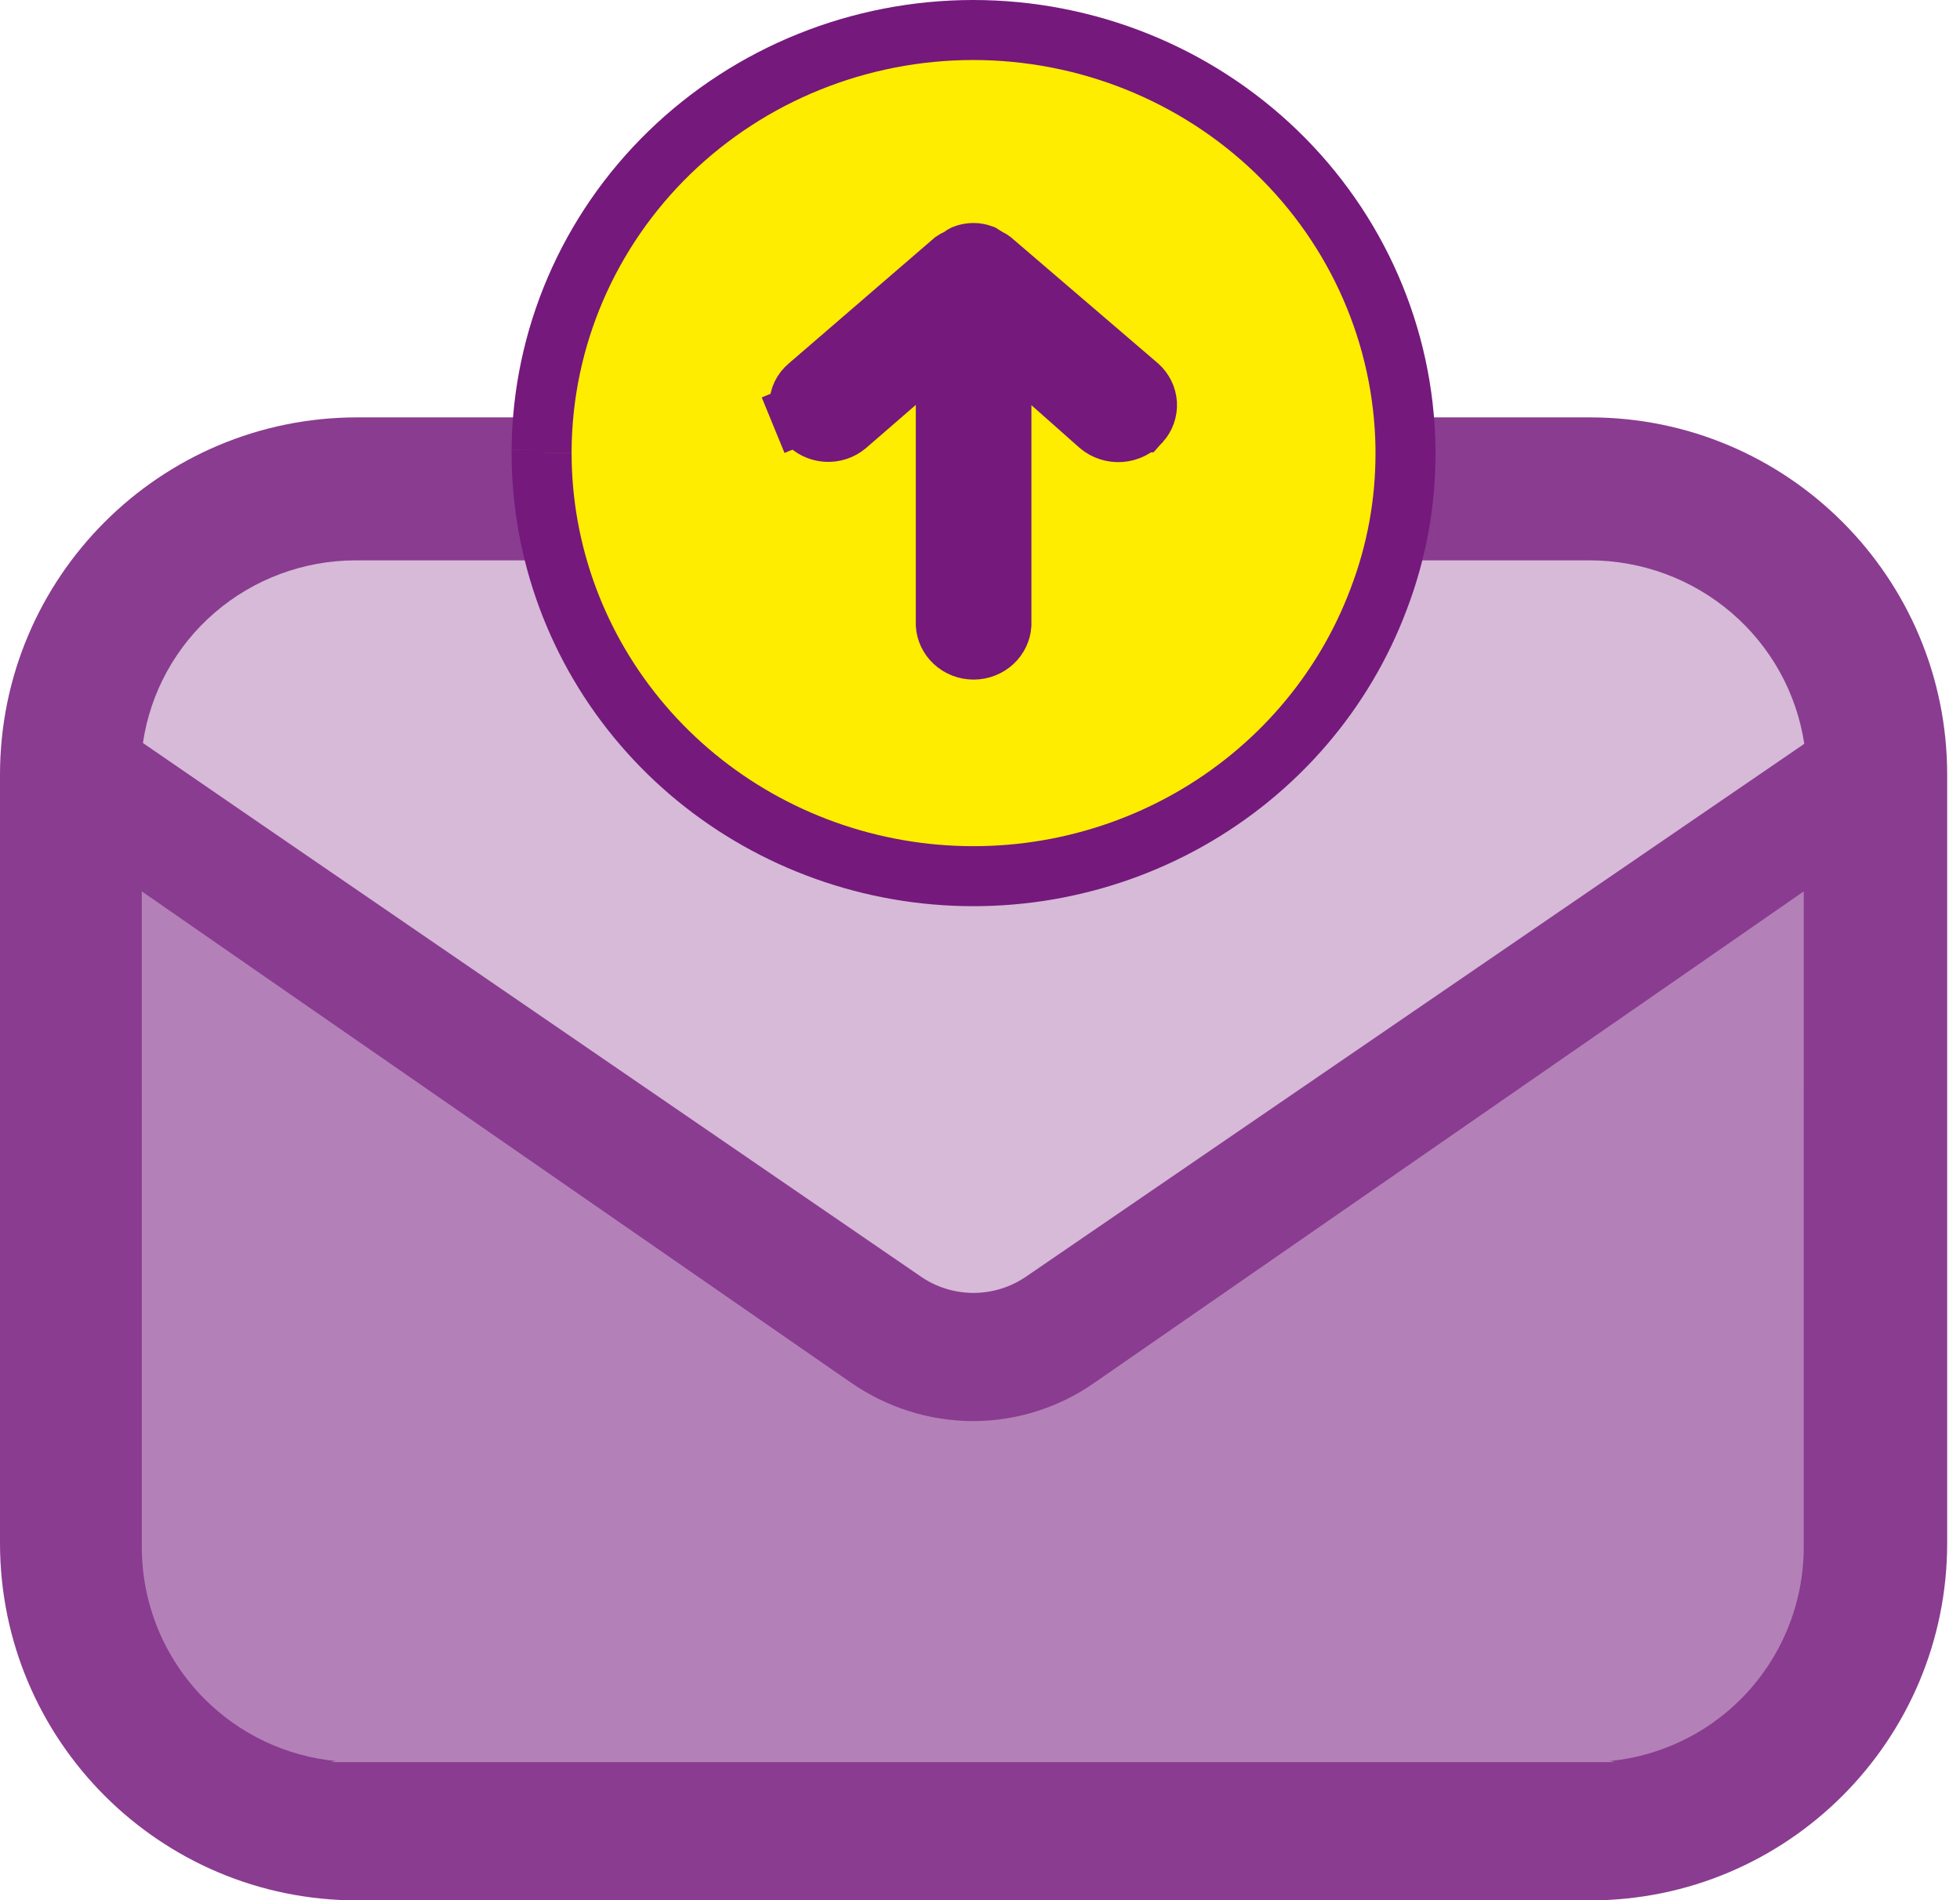 <svg width="98" height="95" viewBox="0 0 98 95" fill="none" xmlns="http://www.w3.org/2000/svg">
<path d="M0 38.729C0 28.863 7.998 20.865 17.864 20.865H79.495C89.361 20.865 97.359 28.863 97.359 38.729V77.137C97.359 87.003 89.361 95.001 79.495 95.001H17.864C7.998 95.001 0 87.003 0 77.137V38.729Z" fill="#8A3C90"/>
<path fill-rule="evenodd" clip-rule="evenodd" d="M10.236 84.94C8.227 82.93 7.096 80.207 7.091 77.365V54.58C7.091 54.58 7.09 54.58 7.09 54.58V44.642L7.091 44.643V44.56L13.132 48.749L41.757 68.572L42.531 69.105C44.313 70.351 46.431 71.026 48.605 71.041C48.624 71.041 48.643 71.041 48.663 71.041C50.843 71.037 52.968 70.361 54.749 69.105L55.684 68.458L84.144 48.75L90.186 44.561V44.643L90.187 44.642V54.58C90.187 54.58 90.186 54.579 90.186 54.579V77.365C90.181 80.207 89.05 82.93 87.04 84.94C85.276 86.704 82.962 87.791 80.5 88.035C80.584 88.053 80.668 88.07 80.753 88.087H79.514C79.498 88.087 79.481 88.087 79.464 88.087H16.524C16.609 88.07 16.694 88.053 16.779 88.035C14.316 87.792 12.001 86.704 10.236 84.94Z" fill="#B381B7"/>
<path d="M45.983 63.775C46.759 64.327 47.688 64.626 48.643 64.633C49.598 64.639 50.531 64.352 51.315 63.811L84.251 41.265L90.214 37.184C89.83 34.639 88.539 32.316 86.576 30.634C84.612 28.951 82.106 28.021 79.51 28.012H17.774C15.191 28.017 12.697 28.942 10.746 30.618C8.795 32.294 7.517 34.61 7.146 37.143L13.087 41.224L45.983 63.775Z" fill="#D6BAD8"/>
<ellipse cx="49.124" cy="23.098" rx="15.184" ry="15.631" fill="#75197C"/>
<path d="M27.08 22.485L27.08 22.485C27.126 16.895 29.427 11.557 33.472 7.629C37.515 3.703 42.973 1.503 48.656 1.5L48.657 1.5C54.325 1.501 59.772 3.684 63.819 7.586C67.867 11.489 70.189 16.801 70.274 22.375L70.274 22.387L70.274 22.398L70.274 22.628C70.283 25.124 69.83 27.602 68.937 29.939C67.186 34.61 63.813 38.521 59.419 40.993C55.023 43.465 49.882 44.343 44.896 43.475C39.909 42.607 35.387 40.048 32.127 36.238C28.866 32.427 27.077 27.61 27.08 22.63M27.08 22.485L27.08 22.629C27.08 22.629 27.08 22.629 27.08 22.63M27.08 22.485L27.08 22.497M27.08 22.485L27.08 22.497M27.08 22.63L27.08 22.497M27.08 22.63L27.08 22.497M48.19 12.742C48.343 12.679 48.509 12.647 48.677 12.647C48.812 12.647 48.959 12.673 49.11 12.727C49.171 12.763 49.23 12.8 49.288 12.84L49.383 12.905L49.486 12.954C49.528 12.974 49.567 12.999 49.602 13.027L56.9 19.281C56.9 19.281 56.901 19.282 56.902 19.283C57.035 19.399 57.142 19.538 57.218 19.691C57.294 19.844 57.338 20.01 57.348 20.177C57.358 20.346 57.334 20.514 57.277 20.674C57.22 20.835 57.13 20.984 57.012 21.114L57.011 21.114L57.003 21.124C56.757 21.397 56.404 21.572 56.018 21.599C55.637 21.625 55.265 21.505 54.981 21.272L52.566 19.133L50.071 16.923L50.071 20.256L50.071 31.234C50.048 31.555 49.903 31.862 49.654 32.094C49.397 32.334 49.049 32.473 48.681 32.473C48.312 32.473 47.964 32.334 47.707 32.094C47.458 31.862 47.313 31.555 47.29 31.234L47.29 20.243L47.29 16.958L44.807 19.109L42.325 21.26C42.19 21.374 42.032 21.463 41.858 21.52C41.684 21.577 41.498 21.6 41.313 21.587C41.128 21.574 40.948 21.525 40.785 21.445C40.621 21.364 40.478 21.254 40.361 21.122L40.324 21.079L40.283 21.039C40.178 20.937 40.097 20.816 40.044 20.686L38.656 21.255L40.044 20.686C39.991 20.556 39.965 20.418 39.969 20.28L39.969 20.258L39.969 20.236C39.969 20.062 40.007 19.888 40.084 19.727C40.161 19.567 40.274 19.422 40.419 19.304L40.436 19.291L40.452 19.276L47.669 13.052C47.718 13.018 47.771 12.988 47.827 12.963L48.001 12.885L48.149 12.767C48.161 12.758 48.174 12.749 48.19 12.742Z" fill="#FFED00" stroke="#75197C" stroke-width="3"/>
</svg>
